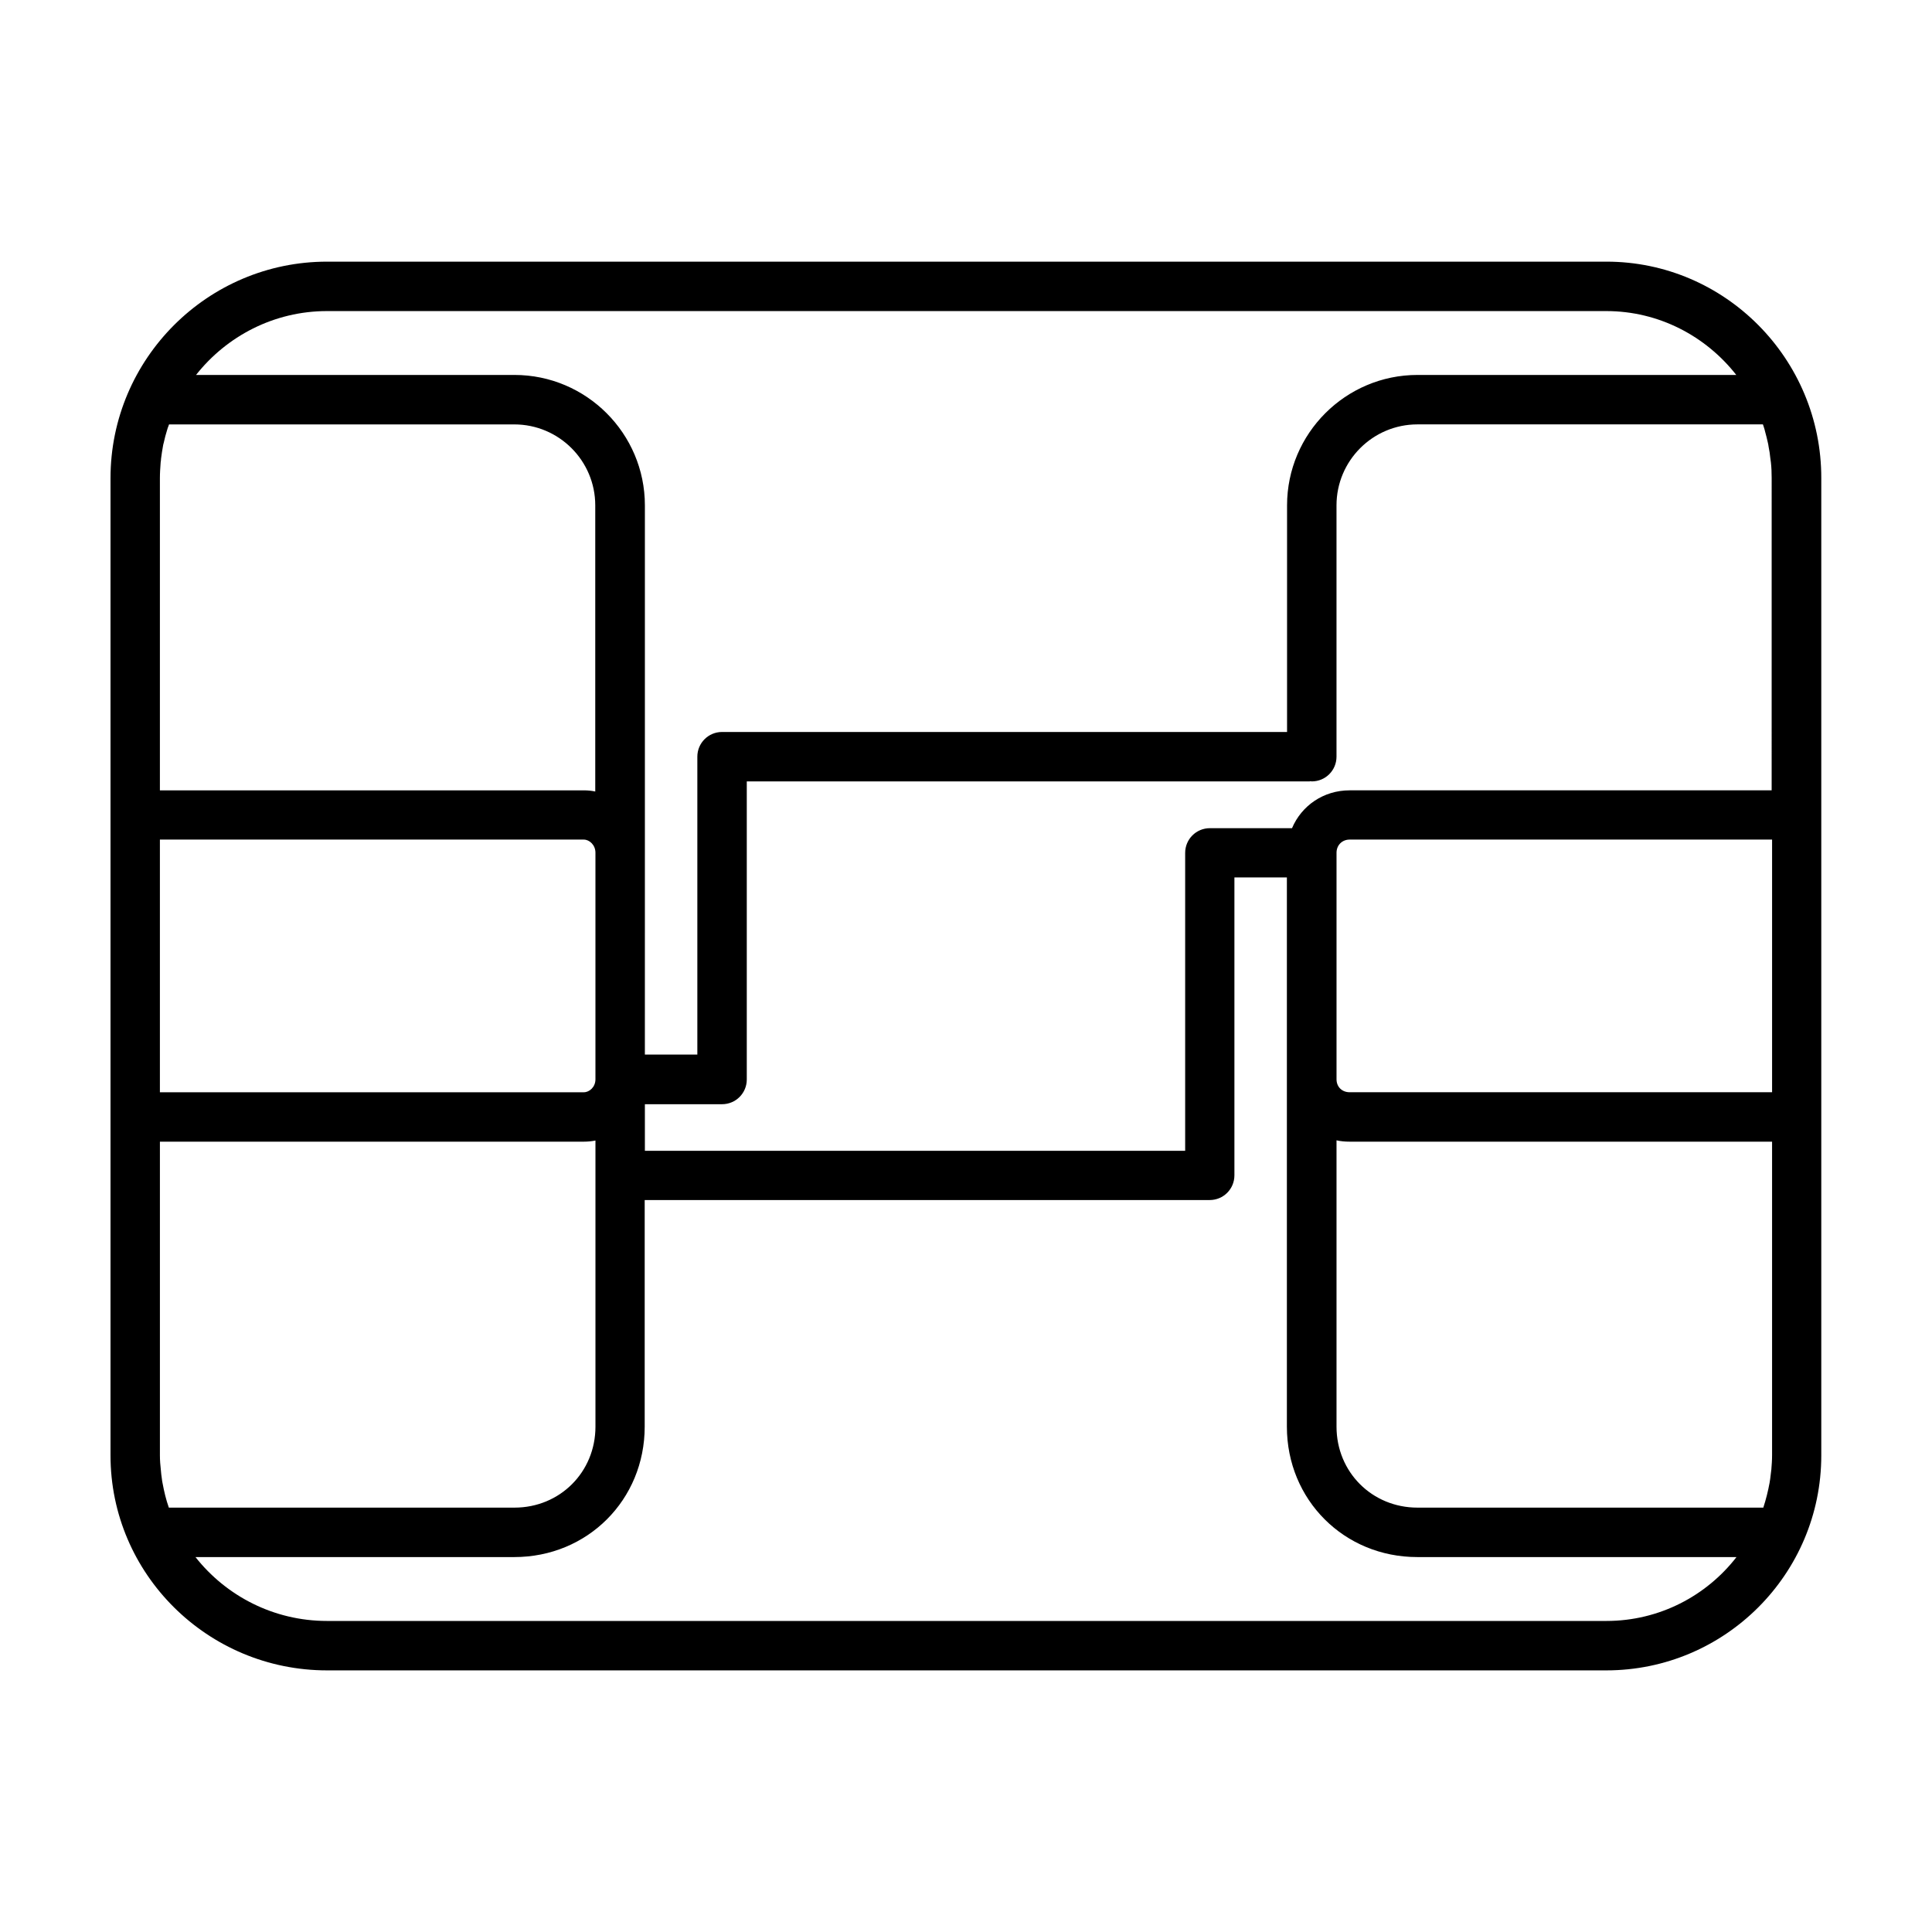 <?xml version="1.0" encoding="UTF-8"?>
<!-- Uploaded to: SVG Repo, www.svgrepo.com, Generator: SVG Repo Mixer Tools -->
<svg fill="#000000" width="800px" height="800px" version="1.1" viewBox="144 144 512 512" xmlns="http://www.w3.org/2000/svg">
 <path d="m569.73 213.34h-339.06c-31.641 0-57.383 25.746-57.383 57.387v258.96c0 31.438 25.746 56.98 57.383 56.98h339.01c31.438 0 56.98-25.543 56.98-56.98v-258.96c0.051-31.641-25.539-57.387-56.93-57.387zm43.684 320.17c-0.102 0.805-0.203 1.613-0.301 2.469-0.051 0.301-0.102 0.605-0.152 0.957-0.402 2.215-0.957 4.434-1.664 6.602h-91.645c-12.043 0-21.461-9.422-21.461-21.461v-75.875c1.109 0.25 2.266 0.352 3.477 0.352h111.95v83.129c0 1.309-0.102 2.57-0.199 3.828zm-115.22-103.48v-60.055c0-1.965 1.461-3.477 3.477-3.477h111.95v66.957h-111.95c-2.016 0-3.477-1.414-3.477-3.426zm115.42-76.582h-111.95c-6.953 0-12.746 4.082-15.266 10.027h-21.766c-3.629 0-6.551 2.922-6.551 6.551v78.945h-143.18v-12.344h20.453c3.629 0 6.551-2.922 6.551-6.551v-78.996h149.13c0.102 0 0.203-0.051 0.301-0.051 0.102 0 0.203 0.051 0.301 0.051 3.629 0 6.551-2.922 6.551-6.551v-66.602c0-11.84 9.621-21.461 21.461-21.461h91.543c0.051 0.203 0.152 0.402 0.203 0.605 0.152 0.453 0.301 0.957 0.402 1.41 0.25 0.855 0.453 1.762 0.656 2.621 0.102 0.453 0.203 0.855 0.25 1.309 0.203 1.008 0.352 1.965 0.453 3.023 0.051 0.352 0.102 0.754 0.152 1.109 0.152 1.359 0.203 2.769 0.203 4.18l-0.004 82.723zm-382.95-127.01h339.01c13.957 0 26.398 6.648 34.461 16.93l-84.488-0.004c-19.043 0-34.562 15.516-34.562 34.562v60.055h-149.73c-3.629 0-6.551 2.922-6.551 6.551v78.945h-13.906l0.004-53.504v-92.047c0-19.043-15.516-34.562-34.562-34.562h-84.387c8.109-10.277 20.656-16.926 34.711-16.926zm-43.578 310.65c-0.102-0.453-0.152-0.906-0.203-1.309-0.102-0.707-0.203-1.461-0.25-2.168-0.152-1.309-0.254-2.621-0.254-3.93v-83.129h112.35c1.059 0 2.066-0.102 3.074-0.301v75.824c0 12.043-9.422 21.461-21.461 21.461h-91.594c-0.754-2.117-1.258-4.285-1.66-6.449zm111.64-103.63h-112.35v-66.957h112.35c1.461 0 3.074 1.41 3.074 3.477v60.055c0 2.062-1.609 3.426-3.07 3.426zm0-80.008h-112.35v-82.723c0-1.41 0.102-2.82 0.203-4.231 0.051-0.301 0.102-0.656 0.102-0.957 0.152-1.109 0.301-2.215 0.504-3.273 0.051-0.301 0.102-0.605 0.203-0.906 0.25-1.16 0.555-2.316 0.906-3.426 0.051-0.152 0.102-0.352 0.152-0.504 0.102-0.301 0.25-0.605 0.352-0.957h91.492c11.84 0 21.461 9.621 21.461 21.461v75.824c-0.961-0.207-1.969-0.309-3.023-0.309zm271 220.12h-339.06c-14.156 0-26.754-6.648-34.863-16.93h84.488c19.398 0 34.562-15.164 34.562-34.562v-60.055h149.73c3.629 0 6.551-2.922 6.551-6.551v-78.945h13.906v145.55c0 19.398 15.164 34.562 34.562 34.562h84.59c-7.965 10.277-20.457 16.93-34.465 16.93z"/>
</svg>